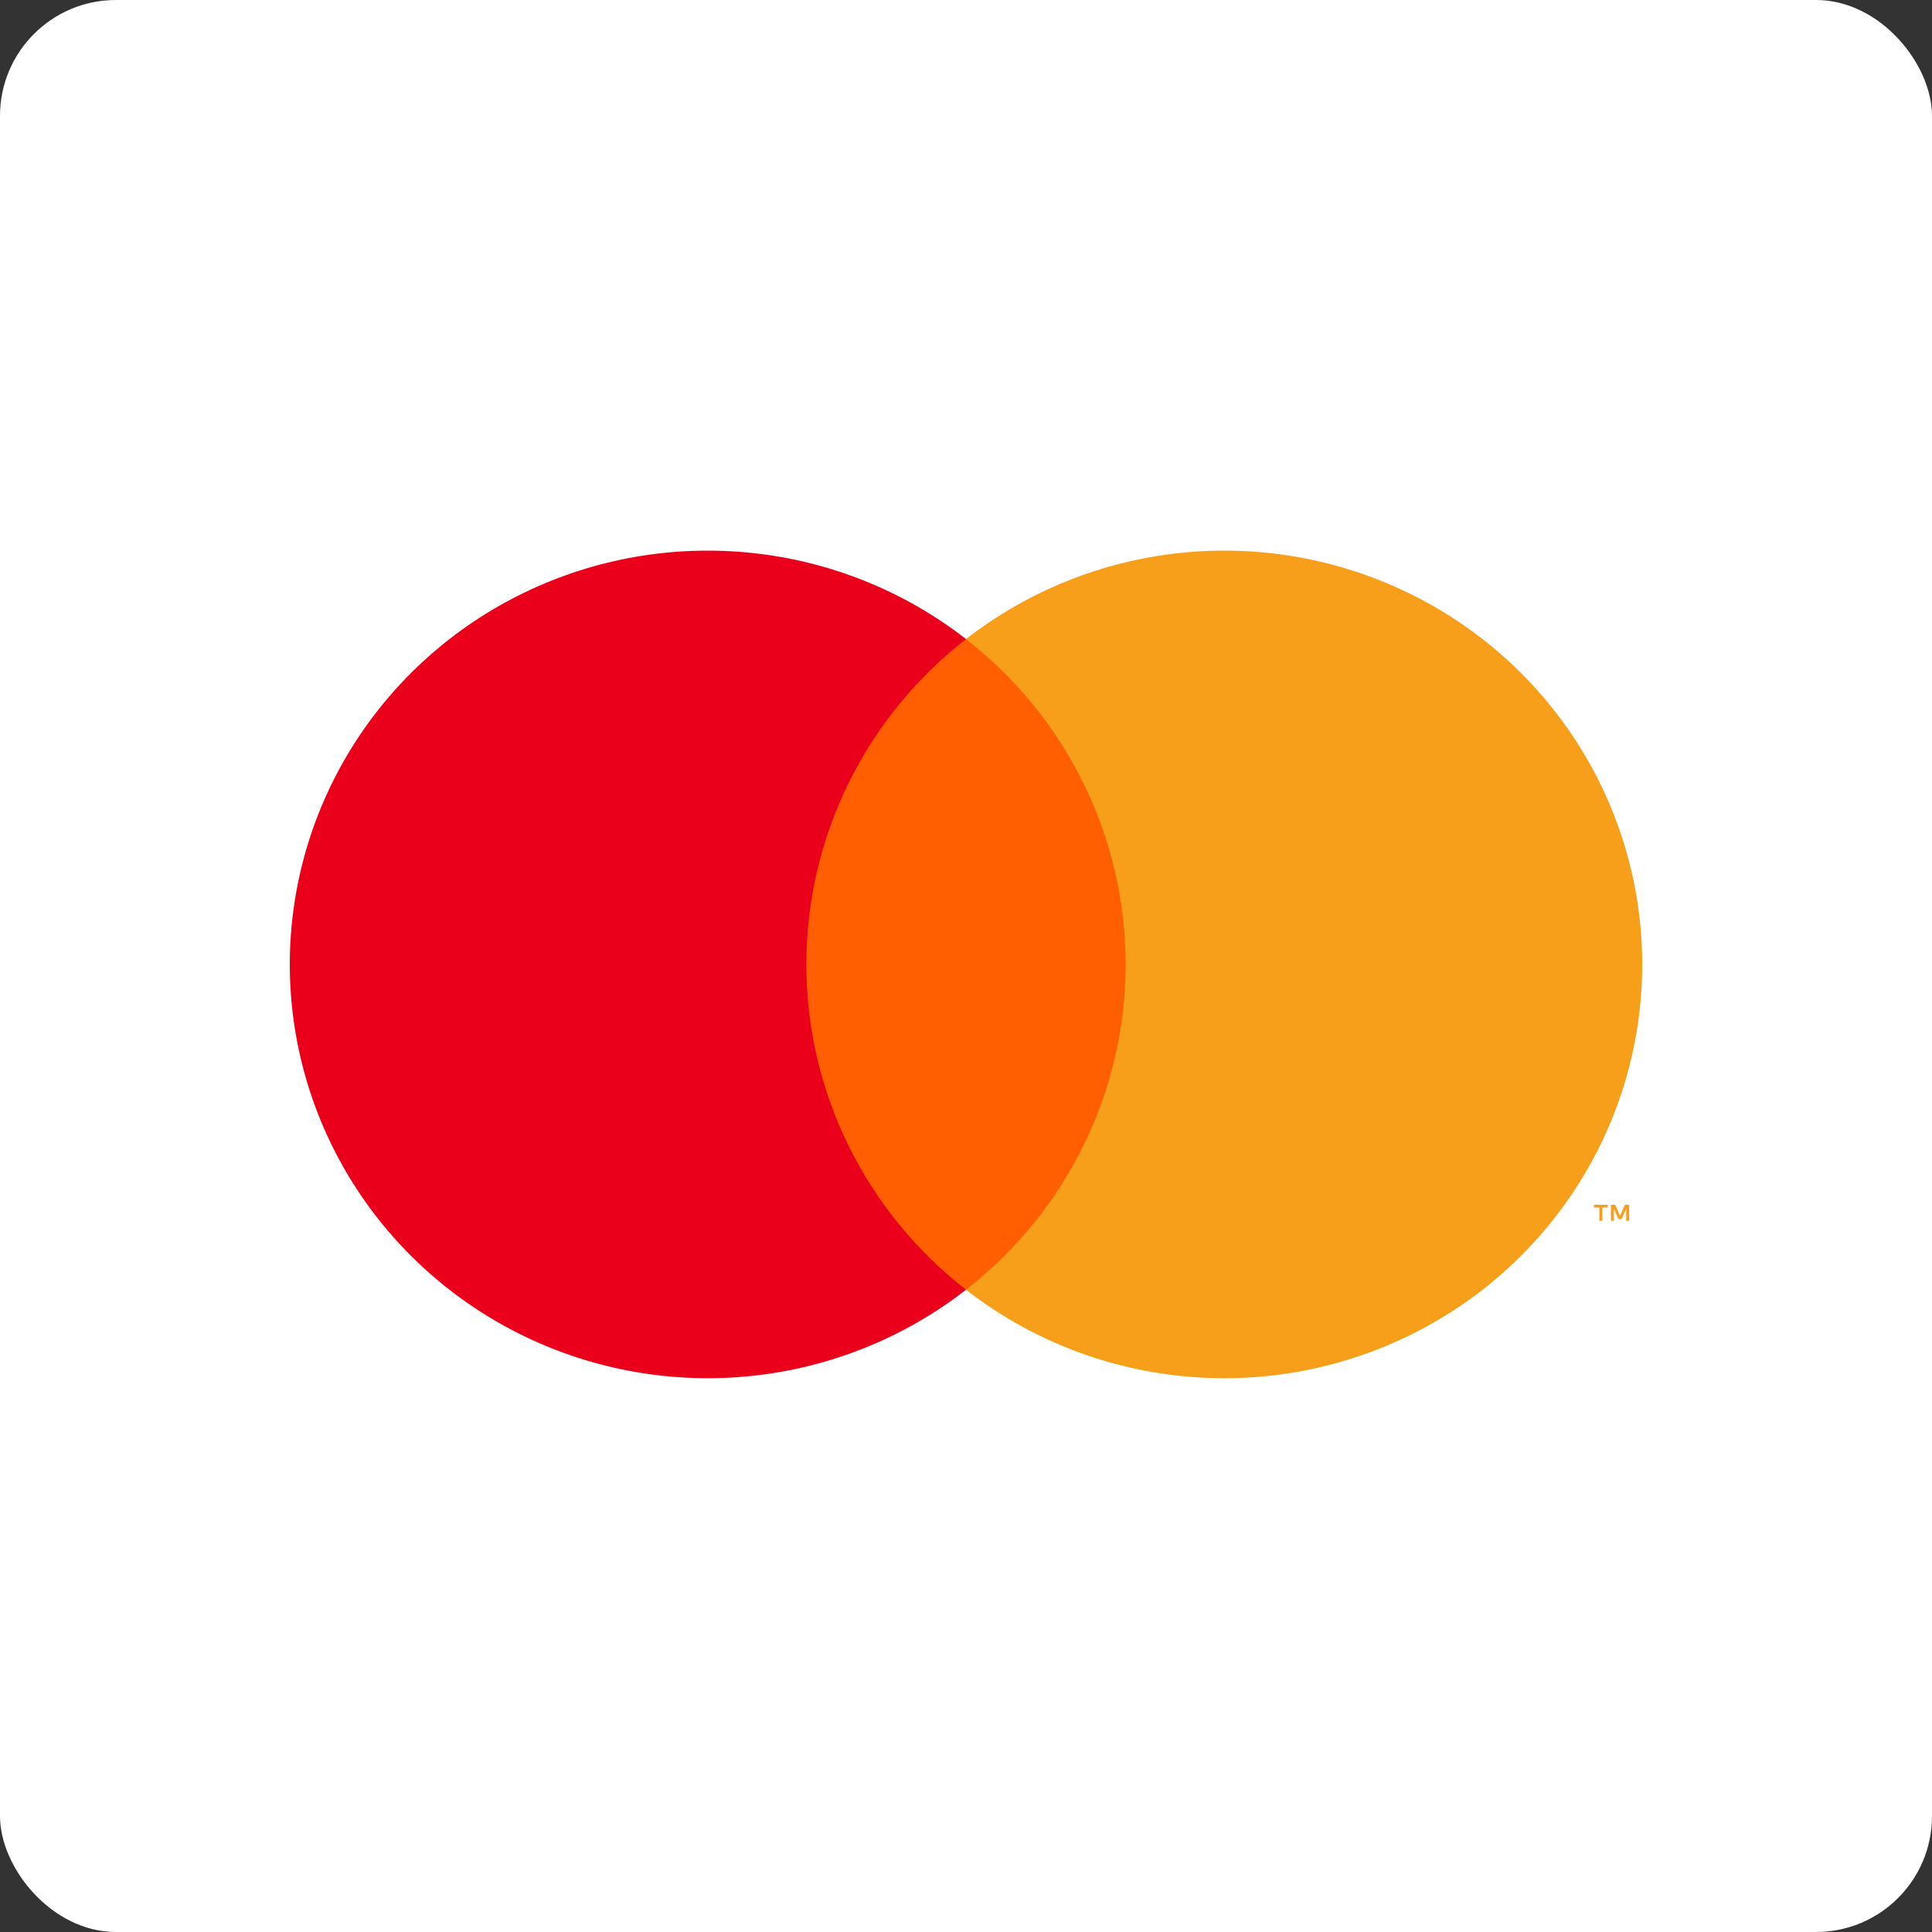 <?xml version="1.0" encoding="UTF-8"?> <svg xmlns="http://www.w3.org/2000/svg" width="200" height="200" viewBox="0 0 200 200" fill="none"><rect x="0" y="0" width="200" height="200" fill="#333333" stroke="none"/> <rect width="200" height="200" rx="12" fill="white"></rect> <path d="M118.929 66.158H81.073V133.514H118.929V66.158Z" fill="#FF5F00"></path> <path d="M83.477 99.836C83.471 93.35 84.955 86.946 87.818 81.112C90.681 75.277 94.847 70.163 100.001 66.158C93.619 61.191 85.954 58.102 77.882 57.245C69.81 56.387 61.657 57.795 54.356 61.308C47.054 64.821 40.898 70.297 36.591 77.11C32.284 83.923 30 91.799 30 99.836C30 107.874 32.284 115.75 36.591 122.563C40.898 129.376 47.054 134.852 54.356 138.365C61.657 141.878 69.81 143.286 77.882 142.428C85.954 141.57 93.619 138.481 100.001 133.514C94.847 129.509 90.681 124.396 87.818 118.561C84.955 112.726 83.471 106.323 83.477 99.836Z" fill="#EB001B"></path> <path d="M170 99.836C170.001 107.874 167.717 115.749 163.41 122.563C159.103 129.376 152.947 134.852 145.646 138.365C138.344 141.878 130.192 143.286 122.12 142.428C114.049 141.57 106.384 138.481 100.001 133.514C105.151 129.505 109.314 124.391 112.176 118.557C115.039 112.723 116.526 106.322 116.526 99.836C116.526 93.35 115.039 86.949 112.176 81.115C109.314 75.282 105.151 70.167 100.001 66.158C106.384 61.191 114.049 58.102 122.12 57.245C130.192 56.387 138.344 57.795 145.646 61.308C152.947 64.821 159.103 70.297 163.41 77.11C167.717 83.923 170.001 91.799 170 99.836Z" fill="#F79E1B"></path> <path d="M165.873 126.381V125.002H166.434V124.721H165.004V125.002H165.566V126.381H165.873ZM168.649 126.381V124.719H168.211L167.707 125.862L167.202 124.719H166.764V126.381H167.073V125.127L167.546 126.209H167.867L168.34 125.125V126.381H168.649Z" fill="#F79E1B"></path> </svg> 